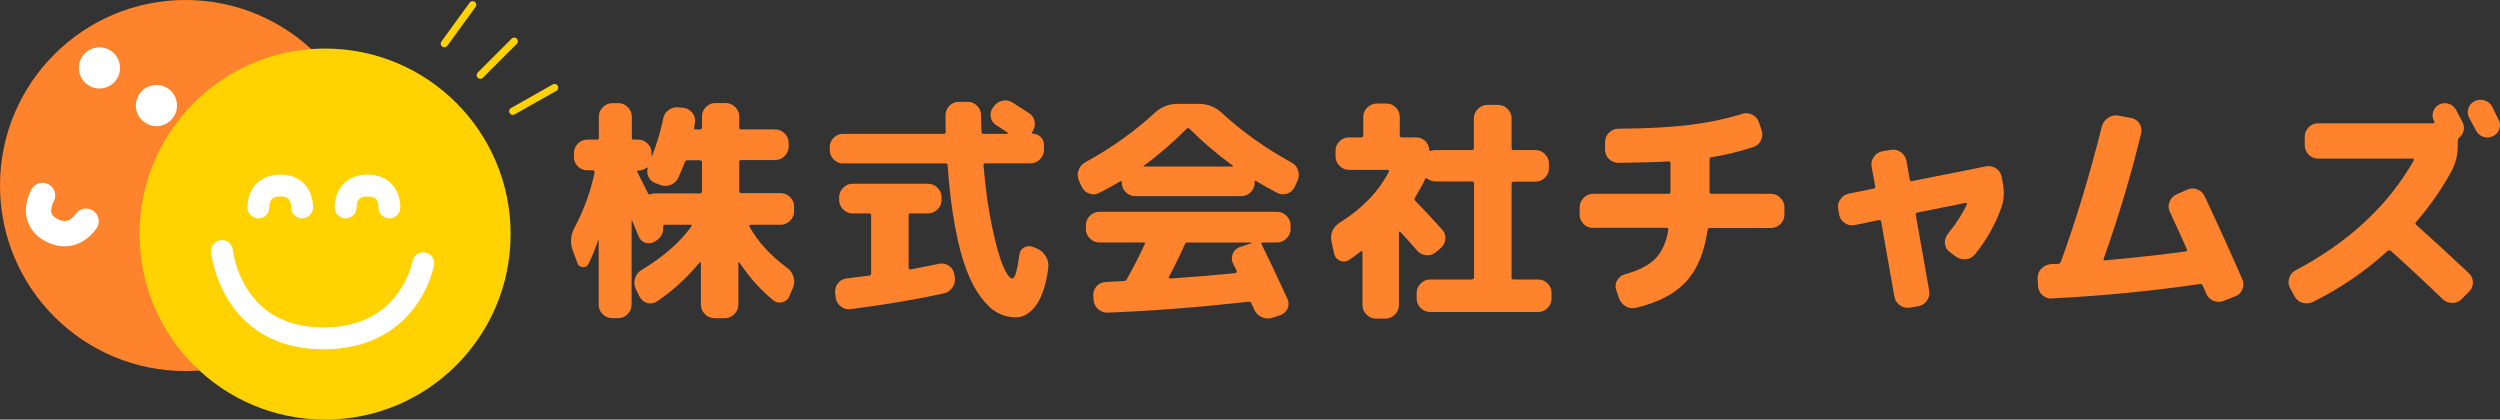 <?xml version="1.0" encoding="UTF-8"?><svg id="_レイヤー_2" xmlns="http://www.w3.org/2000/svg" viewBox="0 0 311 52.2"><rect x="0" y="0" width="311" height="52.2" fill="#333333" stroke="none"/><defs><style>.cls-1{stroke:#ffd200;stroke-miterlimit:10;stroke-width:.91px;}.cls-1,.cls-2,.cls-3{fill:none;stroke-linecap:round;}.cls-4{fill:#ff822c;}.cls-5{fill:#fff;}.cls-6{fill:#ffd200;}.cls-2{stroke-width:2.72px;}.cls-2,.cls-3{stroke:#fff;stroke-linejoin:round;}.cls-3{stroke-width:3.15px;}</style></defs><g id="footer"><circle class="cls-4" cx="23.08" cy="23.08" r="23.08"/><circle class="cls-5" cx="12.37" cy="8.45" r="2.56"/><circle class="cls-5" cx="19.46" cy="13.13" r="2.56"/><path class="cls-3" d="M10.71,27.52s-1.6,2.55-4.31,1.11c-2.78-1.47-1.11-4.31-1.11-4.31"/><circle class="cls-6" cx="40.44" cy="29.12" r="23.08"/><path class="cls-2" d="M27.61,31.23s1.06,10.71,12.37,10.86c11.01.15,12.67-9.35,12.67-9.35"/><path class="cls-2" d="M32.14,25.8s-.15-2.72,2.72-2.72,2.72,2.72,2.72,2.72"/><path class="cls-2" d="M43,25.8s-.15-2.72,2.72-2.72,2.72,2.72,2.72,2.72"/><line class="cls-1" x1="55.28" y1="5.43" x2="58.79" y2=".6"/><line class="cls-1" x1="59.75" y1="9.35" x2="63.97" y2="5.13"/><line class="cls-1" x1="63.79" y1="13.84" x2="68.99" y2="10.9"/><path class="cls-4" d="M71.84,32.72l-.56-1.49c-.39-1-.31-1.99.23-2.99,1.15-2.17,1.97-4.43,2.46-6.79.02-.06,0-.12-.04-.18s-.1-.09-.16-.09h-.73c-.45,0-.83-.16-1.16-.48-.32-.32-.48-.71-.48-1.16v-.5c0-.45.16-.84.48-1.17.32-.33.71-.5,1.16-.5h1.23c.16,0,.23-.08.23-.23v-2.64c0-.45.17-.84.5-1.17s.72-.5,1.17-.5h.76c.45,0,.84.17,1.17.5.33.33.5.72.5,1.17v2.64c0,.16.09.23.26.23h.53c.45,0,.84.17,1.17.5.33.33.5.72.5,1.17v.35c0,.1.02.11.06.03.64-1.68,1.1-3.23,1.38-4.66.08-.45.31-.81.69-1.08.38-.27.79-.38,1.24-.32l.61.06c.45.06.82.27,1.1.64.28.37.39.78.31,1.23-.02.06-.04.16-.06.29-.02.14-.03.23-.03.29-.04.16.03.23.21.23h.5c.18,0,.26-.09.26-.26v-1.35c0-.45.16-.84.48-1.17.32-.33.71-.5,1.16-.5h1.32c.45,0,.84.17,1.17.5.33.33.5.72.5,1.17v1.35c0,.18.09.26.26.26h4.22c.45,0,.84.17,1.17.5s.5.72.5,1.17v.47c0,.45-.17.84-.5,1.17-.33.33-.72.5-1.17.5h-4.22c-.18,0-.26.08-.26.23v3.63c0,.18.09.26.26.26h4.89c.45,0,.84.16,1.17.48.33.32.5.71.5,1.16v.62c0,.45-.17.84-.5,1.17s-.72.5-1.17.5h-3.72c-.06,0-.11.03-.15.09s-.04.11,0,.15c1.05,1.89,2.62,3.6,4.68,5.12.39.27.65.64.79,1.1.14.46.12.91-.06,1.36l-.44,1.05c-.16.39-.44.64-.86.76-.42.12-.8.05-1.13-.21-1.58-1.29-2.99-2.86-4.22-4.71-.02-.04-.05-.05-.09-.04-.04.01-.06.03-.06.07v5.21c0,.45-.17.84-.5,1.17-.33.33-.72.5-1.17.5h-1.32c-.45,0-.84-.17-1.17-.5-.33-.33-.5-.72-.5-1.17v-5.18s-.01-.07-.04-.09c-.03-.02-.06-.02-.1,0-1.58,1.91-3.36,3.53-5.33,4.86-.39.25-.8.32-1.22.19-.42-.13-.74-.4-.95-.8l-.47-.97c-.2-.41-.22-.84-.09-1.29.14-.45.4-.79.79-1.02,2.71-1.64,4.78-3.44,6.21-5.42.1-.16.07-.23-.09-.23h-3.19c-.14,0-.21.08-.21.23.06.74-.23,1.33-.88,1.76l-.15.09c-.37.23-.76.29-1.17.16s-.69-.39-.85-.78l-.79-1.93s-.04-.03-.06-.03-.03.02-.03.06v10.39c0,.45-.17.84-.5,1.17-.33.33-.72.5-1.17.5h-.76c-.45,0-.84-.17-1.17-.5-.33-.33-.5-.72-.5-1.17v-8.02s-.04,0-.06-.03c-.35,1.05-.75,2.04-1.2,2.96-.16.31-.4.45-.73.41-.33-.04-.56-.21-.67-.53ZM79.42,21.19c-.06,0-.1.02-.13.07-.03.05-.03.09-.01.13l1.32,2.64c.08.16.19.2.35.12.18-.06.36-.09.56-.09h5.56c.18,0,.26-.09.26-.26v-3.6c0-.18-.09-.26-.26-.26h-1.55c-.16,0-.26.07-.32.21-.16.45-.43,1.1-.82,1.96-.2.43-.52.73-.97.89-.45.17-.89.16-1.32-.01l-.61-.23c-.35-.14-.62-.38-.79-.73-.18-.35-.22-.72-.12-1.11,0-.08-.04-.1-.12-.06-.29.23-.63.35-1.02.35Z"/><path class="cls-4" d="M104.89,20.34c-.45,0-.84-.17-1.17-.5-.33-.33-.5-.72-.5-1.17v-.38c0-.45.17-.83.5-1.16.33-.32.72-.48,1.17-.48h12.53c.16,0,.23-.09.23-.26-.02-.45-.03-1.13-.03-2.05,0-.45.16-.84.48-1.17.32-.33.71-.5,1.16-.5h1.11c.47,0,.86.17,1.19.5.32.33.48.72.48,1.17s.02,1.15.06,2.05c0,.18.09.26.26.26h2.93s.07-.02.09-.06c.02-.04,0-.07-.03-.09-.43-.29-.91-.6-1.43-.94-.37-.23-.6-.57-.67-1.01s.02-.83.29-1.19l.09-.12c.27-.39.64-.63,1.1-.72.46-.09.88,0,1.27.25.08.06.38.25.89.59.52.33.91.59,1.19.76.37.25.59.61.64,1.07.06.46-.05.87-.32,1.24l-.03.03s-.01.05.02.1c.03.05.05.07.07.07.39,0,.72.14,1,.41.27.27.41.6.41.97v.64c0,.45-.17.84-.5,1.17-.33.33-.72.5-1.17.5h-5.62c-.16,0-.23.08-.23.23.23,2.87.59,5.43,1.07,7.69.48,2.25.94,3.88,1.38,4.89.44,1.01.81,1.51,1.13,1.51.33,0,.62-.98.88-2.93.04-.41.23-.72.59-.92.35-.2.72-.23,1.11-.07l.56.23c.45.22.8.54,1.05.97.25.43.35.89.29,1.38-.27,2.09-.78,3.64-1.51,4.66-.73,1.01-1.58,1.52-2.53,1.52-.78,0-1.52-.18-2.21-.54-.69-.36-1.39-.99-2.08-1.89s-1.31-2.04-1.84-3.44c-.54-1.4-1.02-3.2-1.43-5.42-.42-2.22-.73-4.75-.92-7.6,0-.18-.09-.26-.26-.26h-12.71ZM108.11,34.3c.18-.04.26-.14.26-.29v-7.23c0-.16-.09-.23-.26-.23h-2.05c-.45,0-.84-.17-1.17-.5s-.5-.72-.5-1.17v-.35c0-.45.17-.84.5-1.17s.72-.5,1.17-.5h9.4c.45,0,.84.17,1.17.5.33.33.5.72.5,1.17v.35c0,.45-.17.84-.5,1.17-.33.33-.72.5-1.17.5h-2.2c-.16,0-.23.08-.23.23v6.53c0,.06.03.11.09.16.06.05.12.06.18.04,1.27-.23,2.45-.47,3.54-.7.43-.08.83,0,1.2.25.37.24.59.59.67,1.04l.06.38c.08.47-.02.9-.29,1.29-.27.39-.63.63-1.08.73-3.36.74-7.22,1.4-11.59,1.96-.45.06-.85-.05-1.22-.34-.36-.28-.57-.65-.63-1.1l-.06-.53c-.06-.45.05-.85.32-1.22.27-.36.63-.57,1.08-.63.98-.12,1.91-.23,2.81-.35Z"/><path class="cls-4" d="M134.58,23.26l-.35-.76c-.19-.43-.22-.87-.06-1.32.16-.45.44-.78.85-1,3.22-1.76,6.1-3.81,8.64-6.15.8-.74,1.75-1.11,2.84-1.11h2.64c1.09,0,2.05.38,2.87,1.14,2.54,2.34,5.42,4.39,8.64,6.15.41.21.69.54.83.98.15.44.12.87-.07,1.3l-.35.76c-.2.41-.5.69-.92.83-.42.15-.82.12-1.22-.07-1.02-.53-1.9-1.02-2.66-1.49-.12-.08-.18-.03-.18.15v.09c0,.45-.17.83-.5,1.16-.33.32-.72.48-1.17.48h-13.18c-.45,0-.84-.16-1.17-.48s-.5-.71-.5-1.16v-.09c0-.06-.02-.1-.07-.13-.05-.03-.09-.02-.13.01-.66.41-1.54.9-2.64,1.46-.39.2-.8.22-1.22.07-.42-.15-.73-.42-.92-.83ZM157.07,30.17c-.06,0-.1.02-.13.07-.03.05-.03.09-.01.13.82,1.64,1.89,3.9,3.22,6.79.19.41.2.81.03,1.22-.18.4-.48.68-.91.83l-1,.32c-.43.14-.86.11-1.29-.07-.43-.19-.74-.49-.94-.92l-.35-.79c-.08-.18-.21-.24-.38-.21-6.36.7-12.19,1.15-17.48,1.35-.47.02-.88-.13-1.23-.44-.35-.31-.54-.7-.56-1.17l-.03-.47c-.04-.45.09-.84.39-1.19.3-.34.68-.52,1.13-.54.25-.02.63-.04,1.13-.06.5-.02.87-.04,1.13-.06.18,0,.3-.07.38-.21.86-1.54,1.6-3,2.23-4.36.08-.16.04-.23-.12-.23h-5.53c-.45,0-.84-.17-1.17-.5-.33-.33-.5-.72-.5-1.17v-.47c0-.45.17-.84.5-1.17s.72-.5,1.17-.5h22.13c.45,0,.84.17,1.17.5.33.33.5.72.5,1.17v.47c0,.45-.17.84-.5,1.17s-.72.5-1.17.5h-1.81ZM142.31,20.6c-.08.08-.06.12.06.12h10.89c.14,0,.17-.04.09-.12-1.89-1.37-3.68-2.89-5.36-4.57-.12-.12-.23-.13-.35-.03-1.8,1.8-3.57,3.33-5.33,4.6ZM155.66,30.26s.03-.04.03-.06-.02-.03-.06-.03h-7.91c-.14,0-.24.07-.32.21-.55,1.25-1.21,2.61-1.99,4.07-.02.04-.01.08.03.13.04.05.09.07.15.07,2.34-.16,5.04-.38,8.08-.67.06,0,.11-.03.15-.09s.05-.12.03-.18c-.04-.12-.12-.27-.23-.47-.12-.19-.2-.35-.23-.47-.2-.39-.21-.8-.03-1.22.18-.42.48-.7.91-.83l1.41-.47Z"/><path class="cls-4" d="M183.14,34.74c.16,0,.23-.09.23-.26v-11.65c0-.18-.08-.26-.23-.26h-4.6c-.33,0-.66-.12-1-.35-.04-.04-.09-.05-.15-.04-.06.01-.1.04-.12.1-.02.04-.04.1-.07.18s-.05.14-.07.18c-.14.27-.51.93-1.11,1.96-.08.12-.07.24.03.38.86.86,1.97,2.05,3.34,3.57.31.33.45.73.41,1.19-.04.46-.23.83-.59,1.13l-.59.5c-.35.29-.75.42-1.2.38-.45-.04-.83-.23-1.14-.59-.8-.92-1.49-1.69-2.08-2.31-.02-.04-.05-.05-.1-.03-.05.02-.07.05-.07.09v9.05c0,.45-.17.84-.5,1.17-.33.33-.72.5-1.17.5h-1.2c-.45,0-.84-.17-1.17-.5-.33-.33-.5-.72-.5-1.17v-6.59c0-.16-.07-.19-.21-.09-.66.51-1.16.87-1.49,1.08-.35.22-.72.24-1.1.07-.38-.17-.62-.45-.72-.86l-.32-1.46c-.22-1.05.15-1.87,1.08-2.46,2.75-1.72,4.77-3.83,6.06-6.32.02-.04.01-.08-.02-.13-.03-.05-.07-.07-.13-.07h-4.83c-.45,0-.84-.17-1.17-.5-.33-.33-.5-.72-.5-1.17v-.73c0-.45.17-.83.5-1.16.33-.32.72-.48,1.17-.48h1.55c.16,0,.23-.09.23-.26v-2.28c0-.45.17-.84.5-1.17.33-.33.72-.5,1.17-.5h1.23c.45,0,.83.17,1.16.5.32.33.48.72.48,1.17v2.28c0,.18.09.26.26.26h1.76c.43,0,.8.14,1.11.42.31.28.49.64.53,1.07,0,.16.08.22.23.18.18-.06.34-.09.5-.09h4.6c.16,0,.23-.09.23-.26v-3.69c0-.45.17-.84.5-1.17s.72-.5,1.17-.5h1.35c.45,0,.84.17,1.17.5.33.33.5.72.5,1.17v3.69c0,.18.08.26.23.26h2.75c.45,0,.84.17,1.17.5.33.33.5.72.5,1.17v.59c0,.45-.17.84-.5,1.17s-.72.5-1.17.5h-2.75c-.16,0-.23.09-.23.26v11.65c0,.18.08.26.23.26h3.1c.45,0,.83.17,1.16.5.32.33.48.72.48,1.17v.7c0,.45-.16.84-.48,1.17-.32.33-.71.5-1.16.5h-13.47c-.45,0-.84-.17-1.17-.5-.33-.33-.5-.72-.5-1.17v-.7c0-.45.17-.84.5-1.17.33-.33.72-.5,1.17-.5h5.21Z"/><path class="cls-4" d="M198.18,28.36c-.45,0-.84-.16-1.17-.48-.33-.32-.5-.71-.5-1.16v-.94c0-.45.17-.84.5-1.17.33-.33.72-.5,1.17-.5h9.37c.18,0,.26-.08.26-.23v-3.57c0-.16-.09-.23-.26-.23-1.23.08-3.29.14-6.18.18-.47,0-.87-.16-1.2-.47-.33-.31-.5-.7-.5-1.17v-.94c0-.47.17-.86.5-1.19.33-.32.73-.48,1.2-.48,3.55-.02,6.5-.18,8.84-.47,2.34-.29,4.52-.75,6.53-1.38.43-.14.84-.1,1.24.1.4.21.68.52.83.95l.32.97c.16.45.13.88-.07,1.29s-.52.68-.95.82c-1.78.59-3.51,1.01-5.21,1.26-.16.04-.23.14-.23.29v4.04c0,.16.08.23.23.23h7.41c.45,0,.84.17,1.17.5s.5.72.5,1.17v.94c0,.45-.17.83-.5,1.16-.33.32-.72.48-1.17.48h-7.61c-.16,0-.25.1-.29.29-.39,2.77-1.28,4.91-2.68,6.41-1.4,1.5-3.46,2.58-6.19,3.22-.47.12-.91.05-1.32-.19-.41-.24-.69-.6-.85-1.07l-.32-.97c-.14-.41-.09-.8.13-1.19.22-.38.55-.63.98-.75,1.68-.45,2.93-1.09,3.75-1.92.82-.83,1.37-2.03,1.64-3.62.02-.06,0-.11-.06-.16-.06-.05-.12-.07-.18-.07h-9.13Z"/><path class="cls-4" d="M228.8,26.69l-.12-.67c-.08-.45,0-.86.26-1.23.25-.37.6-.6,1.05-.7l3.07-.62c.18-.04.24-.14.21-.29l-.44-2.43c-.08-.45.01-.86.28-1.24.26-.38.62-.61,1.07-.69l1.05-.18c.45-.08.86.02,1.24.29.38.27.61.63.69,1.08l.41,2.31c.04.18.14.24.29.21l9.22-1.84c.45-.08.86.01,1.23.26.37.25.6.6.7,1.05l.12.67c.23,1.19.18,2.25-.18,3.19-.74,2.09-1.84,4.02-3.28,5.8-.31.37-.7.57-1.17.6-.47.03-.89-.1-1.26-.39l-.7-.53c-.35-.25-.55-.6-.59-1.04-.04-.44.08-.83.35-1.19,1-1.23,1.79-2.45,2.37-3.66.04-.04.04-.09,0-.15-.04-.06-.09-.08-.15-.06l-6,1.2c-.18.04-.24.14-.2.29l1.67,9.43c.08.45-.02.86-.28,1.24-.26.38-.62.61-1.07.69l-1.05.18c-.45.08-.86-.02-1.24-.29-.38-.27-.61-.63-.69-1.08l-1.64-9.31c-.04-.18-.14-.24-.29-.21l-3.02.62c-.45.08-.86,0-1.23-.26-.37-.25-.6-.6-.7-1.05Z"/><path class="cls-4" d="M255.22,37.14c-.45.02-.84-.13-1.17-.45-.33-.32-.51-.71-.53-1.16l-.03-.91c-.02-.47.13-.87.45-1.2.32-.33.72-.52,1.19-.56.1-.02.25-.03.45-.03h.45c.16,0,.27-.1.35-.29,1.87-5.13,3.57-10.74,5.09-16.81.12-.45.38-.8.78-1.07.4-.26.82-.36,1.27-.28l1.58.29c.45.08.79.31,1.04.69.24.38.32.79.22,1.22-1.25,5.17-2.8,10.37-4.66,15.6-.04.14,0,.21.15.21,3.67-.33,7.02-.7,10.04-1.11.18-.04.22-.14.15-.29-.37-.86-1.07-2.4-2.11-4.63-.2-.41-.21-.83-.04-1.26.17-.43.45-.73.86-.91l1.32-.59c.43-.19.85-.21,1.27-.04.42.17.73.45.92.86,1.6,3.4,3.16,6.83,4.68,10.31.18.43.18.85.01,1.27-.17.42-.46.71-.89.86l-1.41.56c-.43.18-.86.18-1.29,0s-.73-.48-.91-.91c-.04-.12-.11-.28-.21-.5-.1-.21-.17-.37-.21-.47-.08-.16-.19-.22-.32-.21-6.42.92-12.6,1.51-18.53,1.79Z"/><path class="cls-4" d="M285.42,36.82l-.53-.97c-.22-.39-.25-.8-.12-1.24s.4-.77.79-.98c6.62-3.49,11.53-8.06,14.73-13.7.02-.04.01-.08-.01-.13-.03-.05-.07-.07-.13-.07h-11.8c-.45,0-.83-.17-1.16-.5-.32-.33-.48-.72-.48-1.17v-1.05c0-.45.16-.84.48-1.17.32-.33.71-.5,1.16-.5h14.35c.06,0,.1-.02.13-.07.03-.05.02-.09-.01-.13v-.03l-.03-.06c-.2-.37-.23-.76-.1-1.16.13-.4.38-.7.75-.89.39-.19.79-.22,1.19-.09.4.14.71.4.92.79.1.18.23.43.41.78.18.34.31.6.41.78.16.33.19.67.1,1.02-.09.35-.27.63-.54.85-.12.1-.18.22-.18.35v.59c0,1.13-.24,2.18-.73,3.13-1.23,2.26-2.71,4.4-4.45,6.41-.12.12-.12.23,0,.35,1.82,1.62,4,3.63,6.56,6.03.33.31.5.7.5,1.16s-.17.84-.5,1.16l-.88.88c-.33.33-.73.5-1.19.5s-.85-.16-1.19-.47c-2.07-2.01-4.22-4.01-6.44-6-.14-.1-.27-.1-.41,0-2.79,2.54-5.9,4.66-9.31,6.35-.43.19-.86.22-1.3.09-.44-.14-.77-.41-.98-.82ZM310.01,13.25c.1.2.24.48.42.85.19.37.32.63.4.79.19.39.22.78.09,1.17-.14.39-.4.68-.79.88-.39.2-.79.22-1.19.09-.4-.14-.71-.4-.92-.79-.18-.35-.46-.88-.85-1.58-.2-.39-.23-.79-.1-1.19s.39-.7.78-.89.8-.22,1.23-.09c.43.14.74.39.94.76Z"/></g></svg>